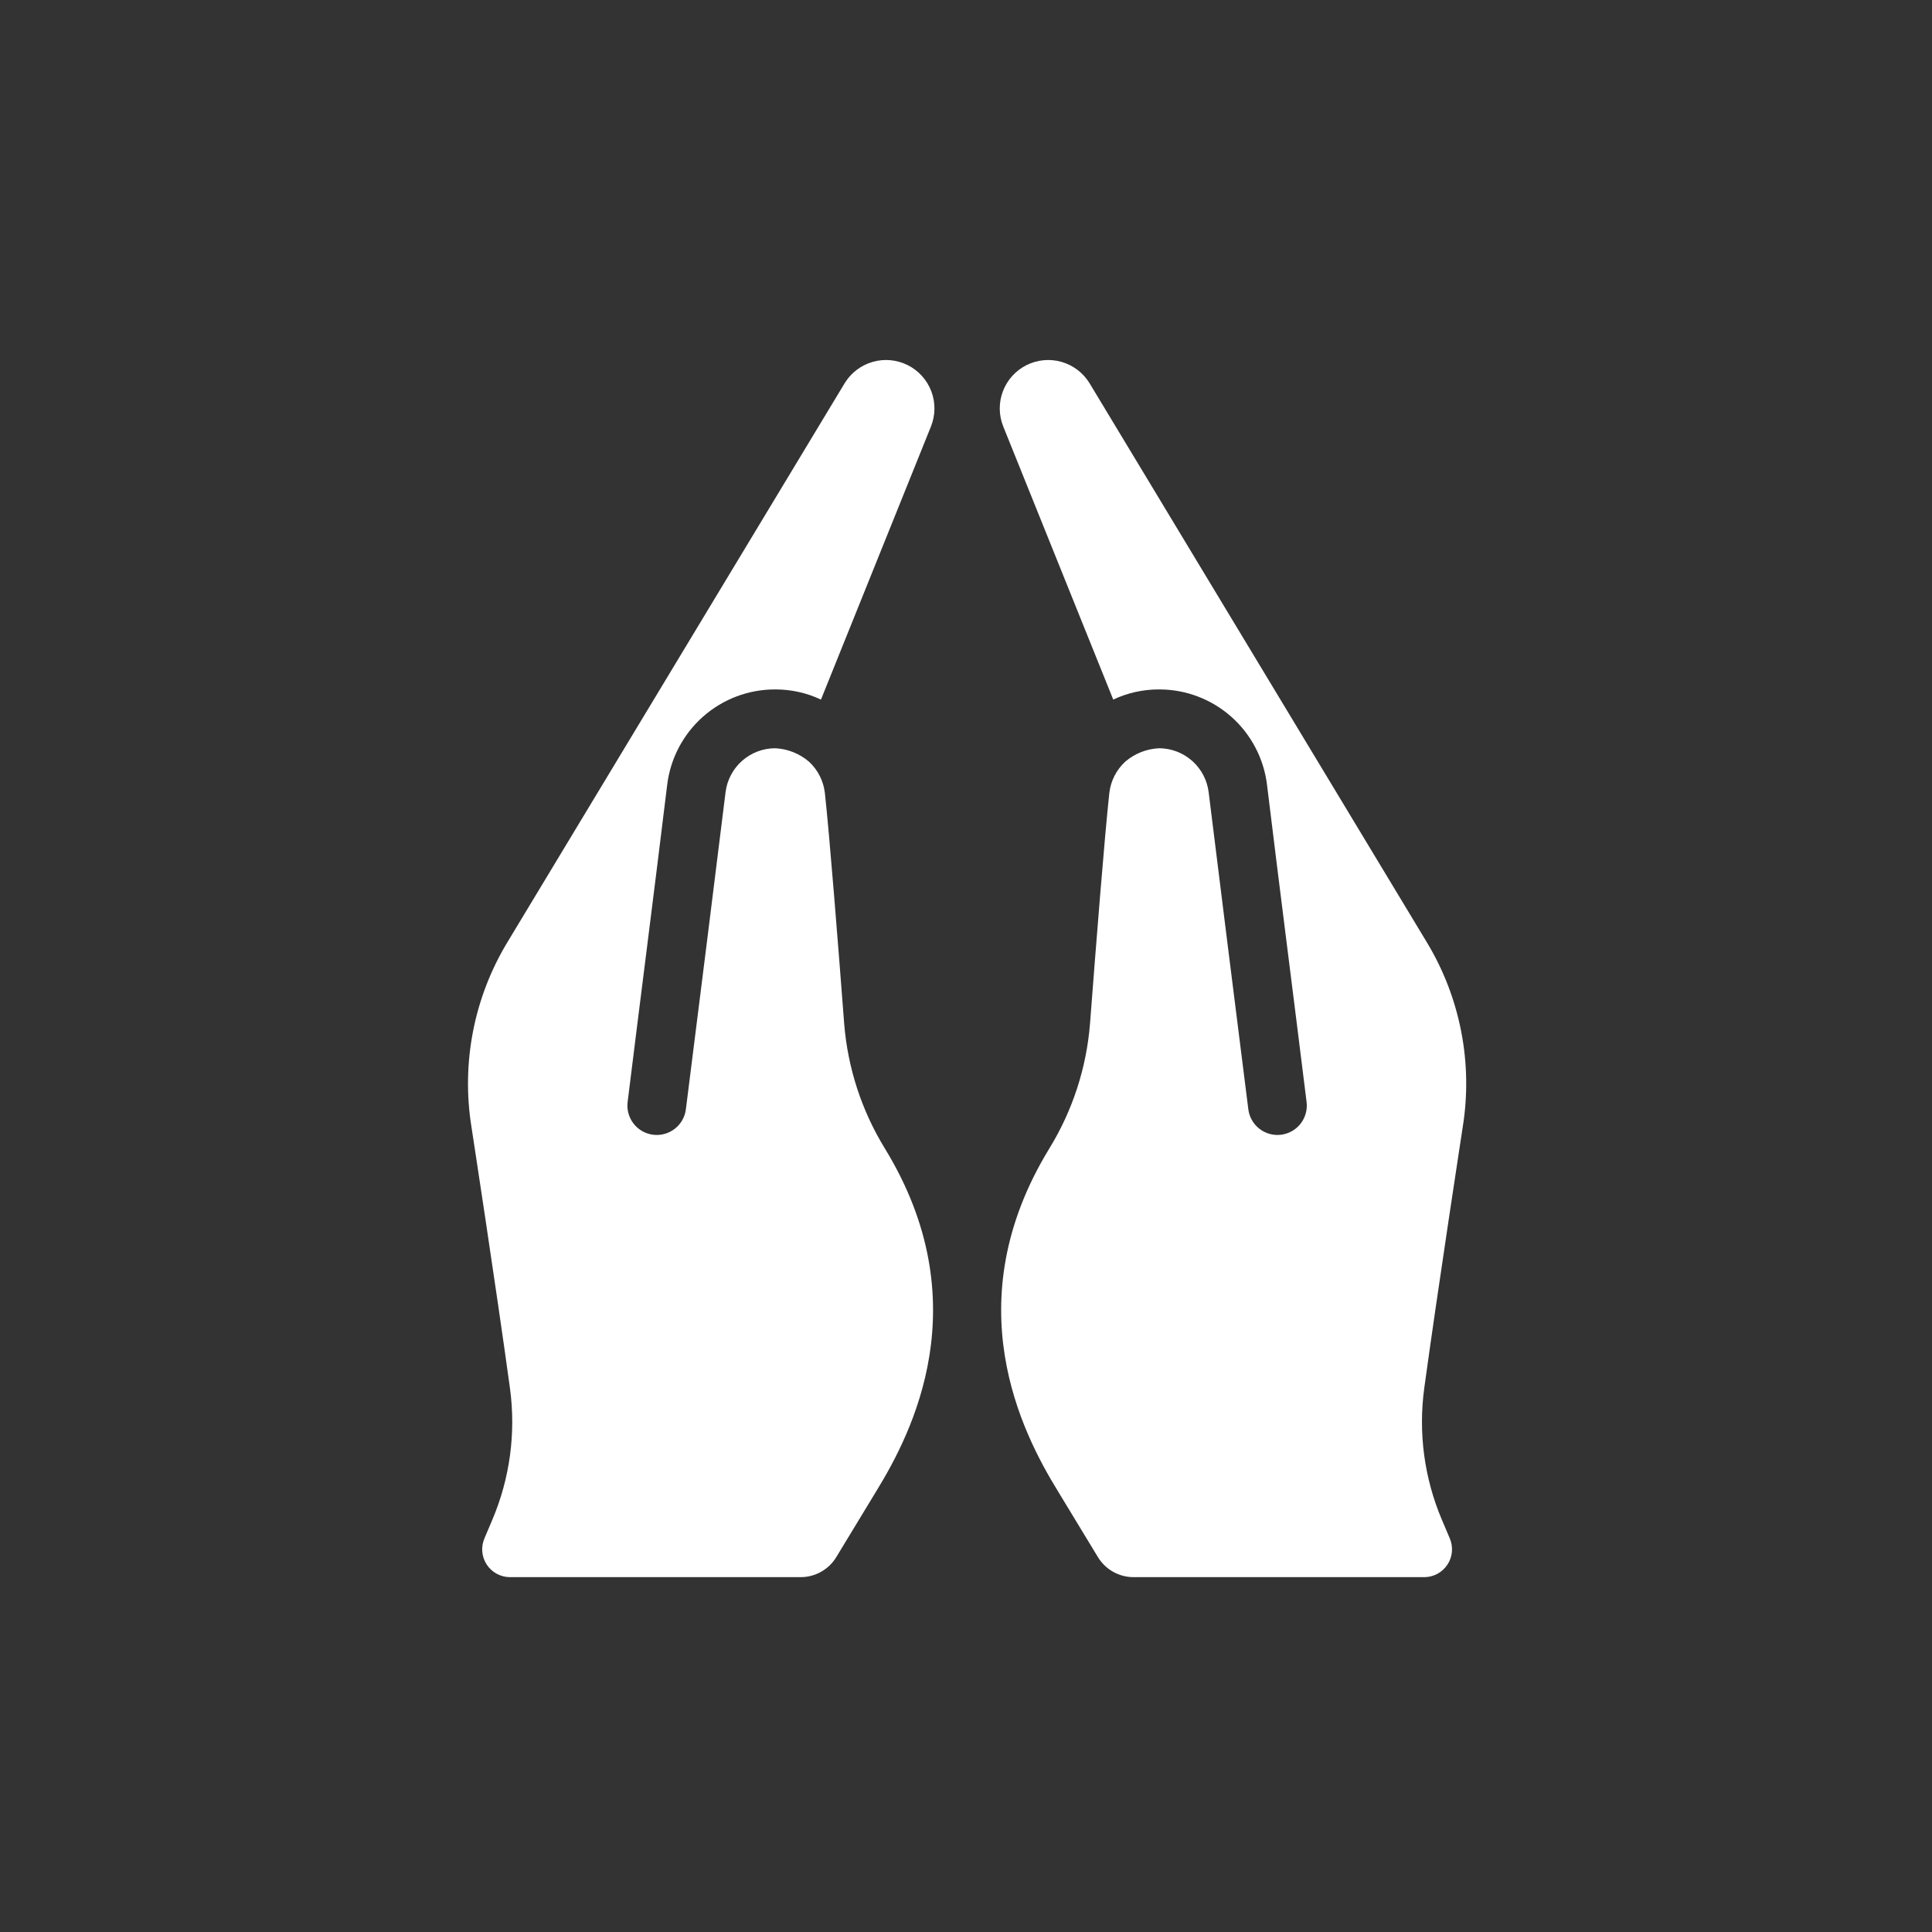 <svg width="161" height="161" viewBox="0 0 161 161" fill="none" xmlns="http://www.w3.org/2000/svg">
<rect x="0" y="0" width="161" height="161" fill="#333333" stroke="none"/>
<path d="M55.597 65.412C55.862 63.217 56.923 61.195 58.577 59.728C60.232 58.261 62.367 57.452 64.578 57.452H64.613C65.927 57.45 67.225 57.739 68.414 58.298C68.414 58.298 77.574 35.554 77.582 35.535C77.958 34.595 77.967 33.547 77.607 32.601C77.246 31.654 76.543 30.877 75.637 30.425C74.731 29.973 73.688 29.877 72.715 30.159C71.741 30.44 70.91 31.076 70.384 31.942L42.267 78.545C39.49 83.154 38.434 88.599 39.289 93.913C39.289 93.913 41.381 107.529 42.496 115.679C43.003 119.401 42.495 123.191 41.026 126.649L40.366 128.206C40.217 128.559 40.157 128.943 40.192 129.324C40.227 129.705 40.356 130.072 40.568 130.391C40.779 130.71 41.066 130.972 41.403 131.153C41.74 131.334 42.117 131.429 42.5 131.429H66.72C67.318 131.429 67.905 131.275 68.426 130.982C68.947 130.689 69.383 130.266 69.693 129.755L73.046 124.228C76.004 119.411 81.603 108.551 73.734 95.698C71.804 92.551 70.644 88.993 70.349 85.313C69.851 78.777 69.133 69.667 68.739 66.074C68.622 65.078 68.154 64.156 67.418 63.475C66.627 62.796 65.631 62.401 64.589 62.354C63.574 62.358 62.595 62.733 61.836 63.407C61.076 64.081 60.588 65.009 60.463 66.016C60.058 69.343 57.891 86.669 57.16 92.418C57.123 92.738 57.022 93.048 56.865 93.33C56.707 93.611 56.495 93.859 56.241 94.058C55.987 94.257 55.696 94.405 55.385 94.491C55.074 94.577 54.749 94.602 54.429 94.562C54.109 94.522 53.799 94.419 53.519 94.26C53.239 94.1 52.992 93.886 52.795 93.631C52.597 93.375 52.453 93.084 52.368 92.772C52.284 92.46 52.262 92.135 52.304 91.815C53.385 83.064 54.515 74.318 55.579 65.565L55.597 65.412Z" fill="white"/>
<path d="M121.895 93.913C122.75 88.599 121.694 83.154 118.916 78.545L90.8 31.942C90.274 31.076 89.442 30.44 88.469 30.159C87.496 29.878 86.453 29.973 85.547 30.425C84.64 30.878 83.937 31.654 83.577 32.601C83.217 33.547 83.226 34.595 83.602 35.535C83.61 35.554 92.77 58.298 92.77 58.298C93.959 57.739 95.257 57.45 96.571 57.452H96.606C98.817 57.452 100.952 58.261 102.607 59.728C104.261 61.195 105.321 63.217 105.587 65.412L105.605 65.565C106.669 74.318 107.799 83.064 108.88 91.815C108.922 92.135 108.9 92.46 108.816 92.772C108.731 93.084 108.586 93.375 108.389 93.631C108.191 93.886 107.945 94.1 107.665 94.26C107.385 94.419 107.075 94.522 106.755 94.562C106.435 94.602 106.11 94.578 105.799 94.491C105.488 94.405 105.197 94.258 104.943 94.058C104.689 93.859 104.477 93.612 104.319 93.33C104.162 93.048 104.061 92.738 104.024 92.418C103.293 86.669 101.126 69.343 100.721 66.016C100.596 65.009 100.108 64.081 99.348 63.407C98.589 62.733 97.61 62.358 96.594 62.354C95.553 62.401 94.557 62.796 93.766 63.475C93.03 64.156 92.561 65.078 92.445 66.074C92.051 69.667 91.333 78.777 90.834 85.313C90.539 88.993 89.38 92.551 87.45 95.698C79.581 108.551 85.18 119.411 88.137 124.228L91.491 129.755C91.801 130.266 92.237 130.689 92.758 130.982C93.279 131.275 93.866 131.429 94.464 131.429H118.684C119.067 131.429 119.443 131.334 119.781 131.153C120.118 130.972 120.405 130.71 120.616 130.391C120.828 130.072 120.957 129.705 120.992 129.324C121.027 128.943 120.967 128.559 120.818 128.206L120.158 126.649C118.689 123.191 118.181 119.401 118.688 115.679C119.802 107.529 121.895 93.913 121.895 93.913Z" fill="white"/>
</svg>
